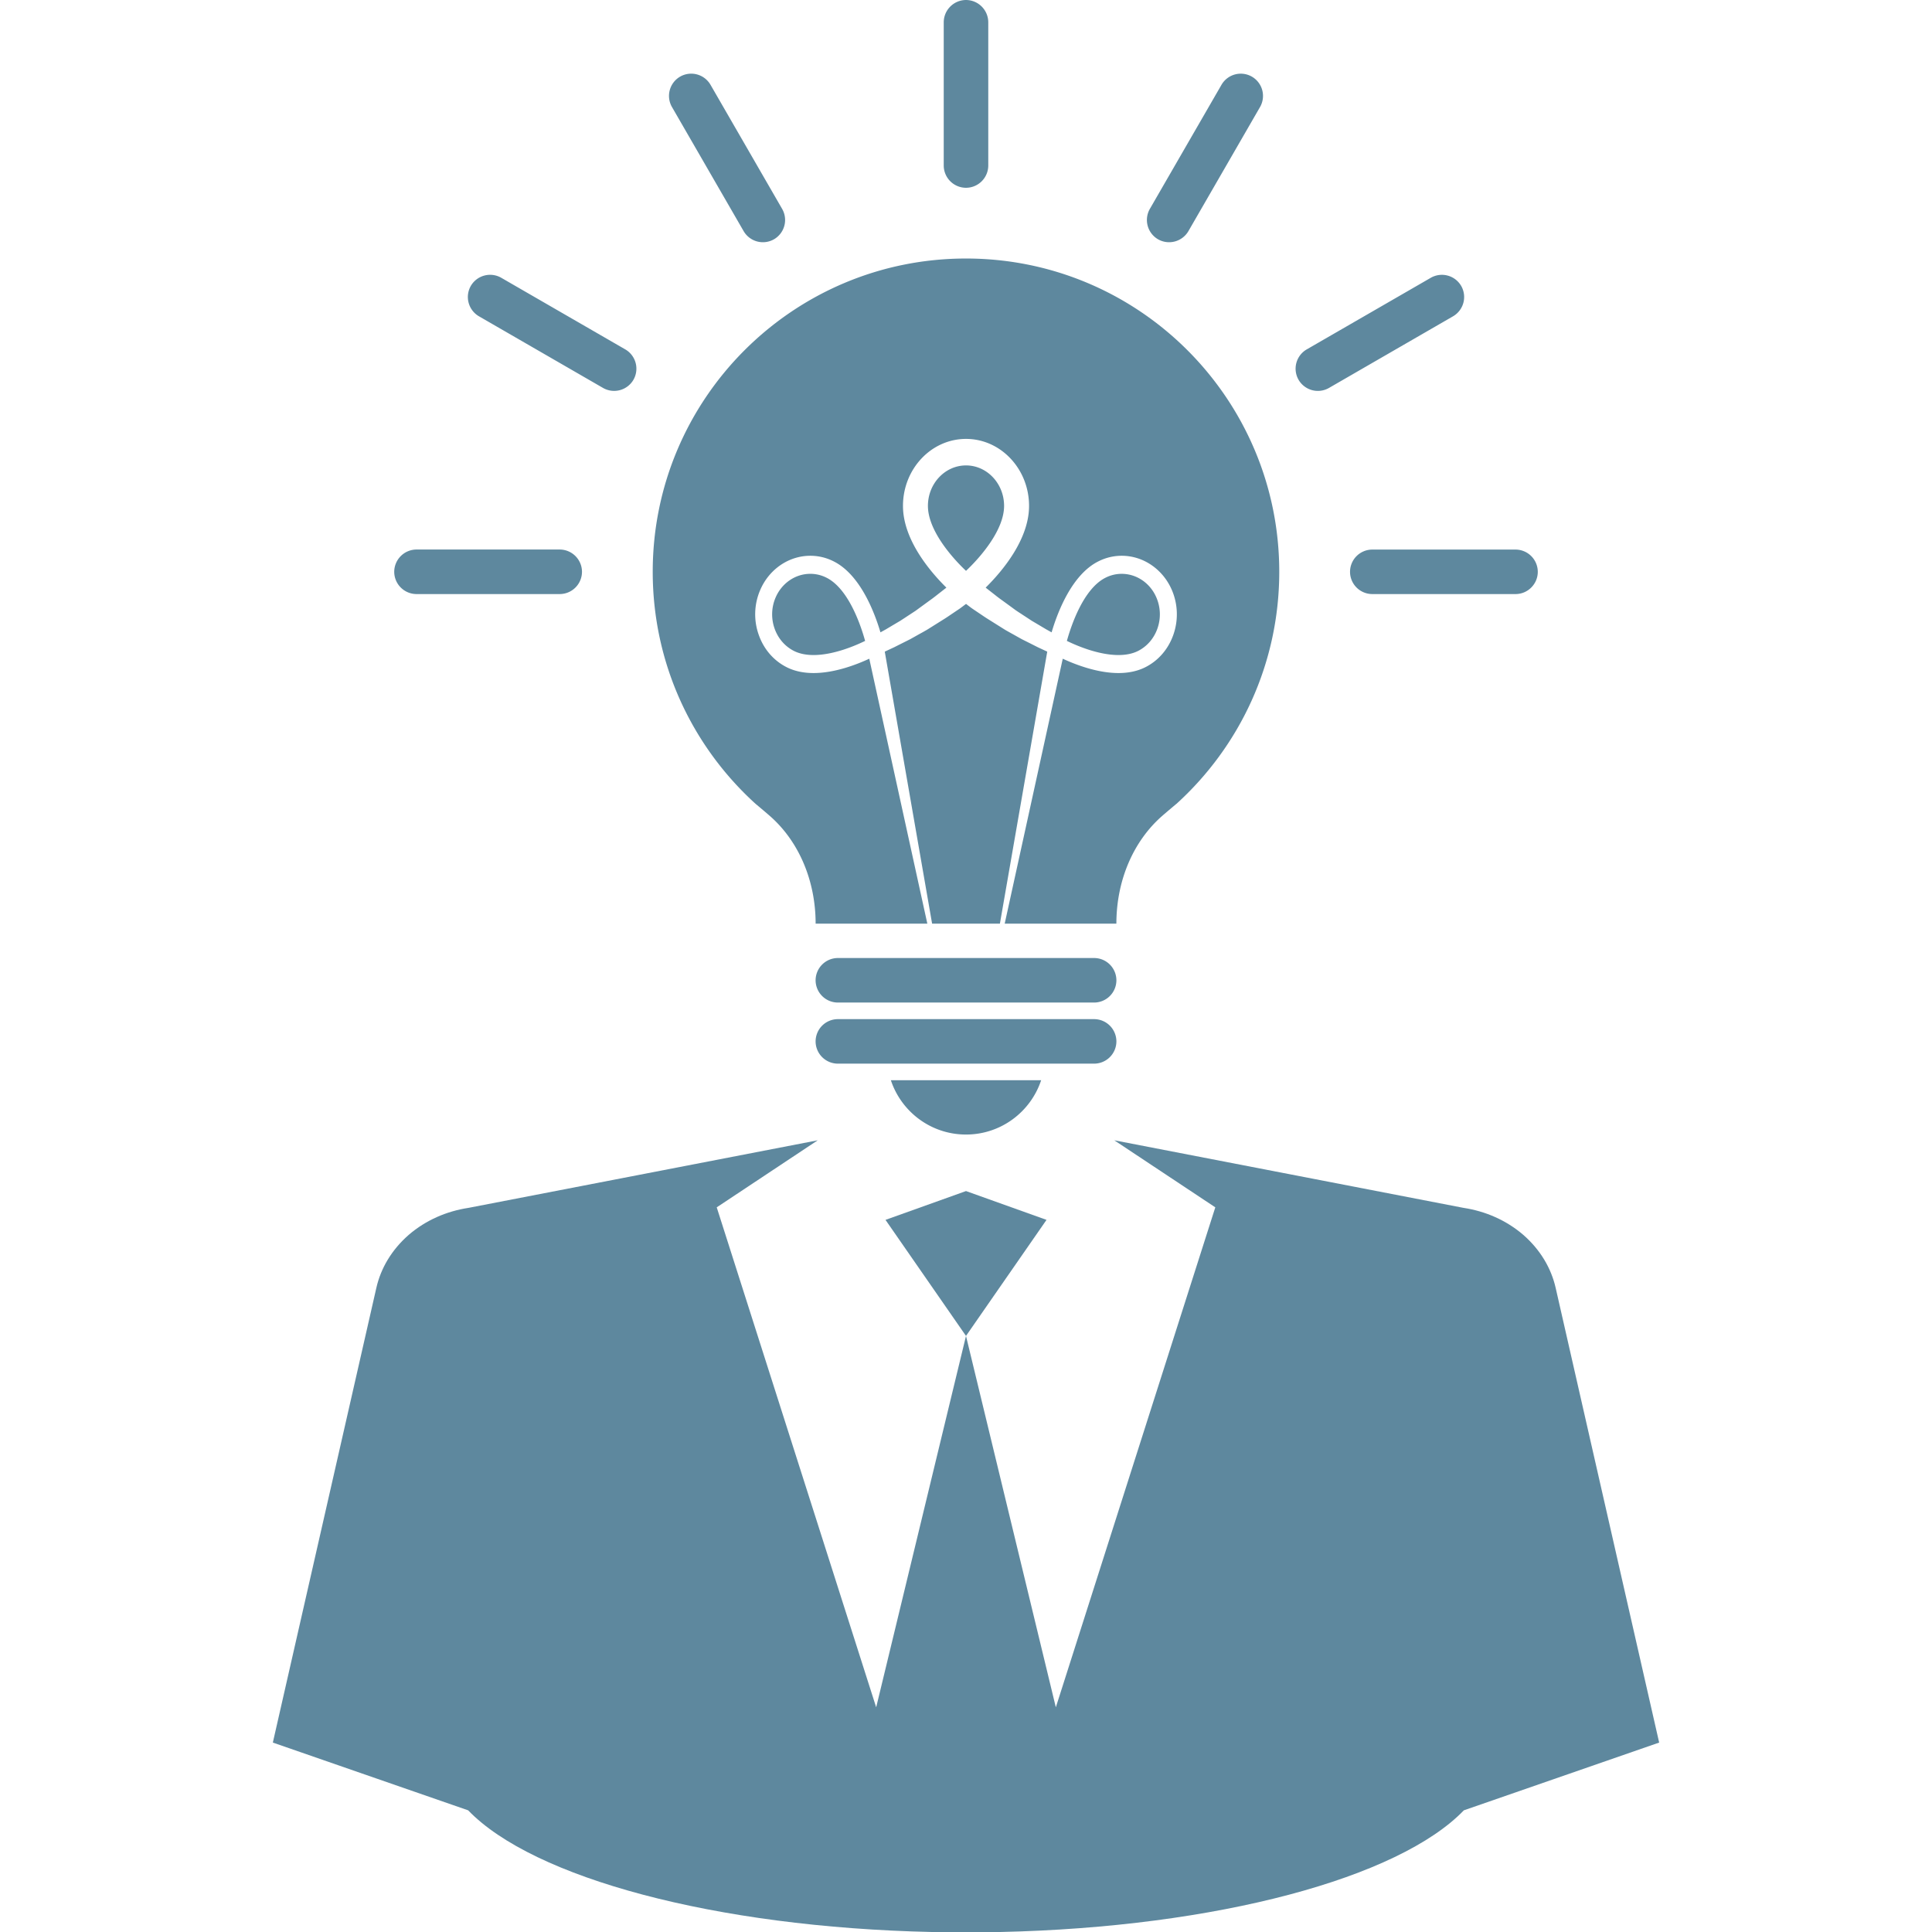 <?xml version="1.0" encoding="UTF-8"?> <svg xmlns="http://www.w3.org/2000/svg" width="200" height="200" id="brainstorming"><g fill="#5E889E"><path d="M161.039 133.31c-.461-2.022-1.58-3.931-3.347-5.475-1.776-1.532-3.945-2.458-6.193-2.798l-36.148-6.993 10.457 6.94-16.508 51.757-9.3-38.446-9.298 38.446-16.506-51.757 10.454-6.94-36.148 6.993c-2.249.34-4.416 1.266-6.194 2.798-1.764 1.544-2.885 3.452-3.346 5.475l-10.717 47.08 20.218 7.014c6.714 6.976 25.5 12.108 48.035 12.597h7.006c22.534-.488 41.32-5.621 48.034-12.597l20.218-7.014-10.717-47.08z"></path><path d="m100 123.298-8.333 2.983L100 138.295l8.335-12.014zM115.569 101.479a2.31 2.31 0 0 1-2.303 2.304H86.732a2.308 2.308 0 0 1-2.301-2.304 2.31 2.31 0 0 1 2.301-2.305h26.535a2.31 2.31 0 0 1 2.302 2.305zM100 19.439a2.31 2.31 0 0 0 2.305-2.303V2.305A2.315 2.315 0 0 0 100 0a2.315 2.315 0 0 0-2.305 2.305v14.831A2.31 2.31 0 0 0 100 19.439zm19.876 5.33a2.313 2.313 0 0 0 3.149-.845l7.414-12.845a2.306 2.306 0 0 0-.846-3.145 2.306 2.306 0 0 0-3.143.841l-7.417 12.848a2.312 2.312 0 0 0 .843 3.146zm14.551 14.547a2.31 2.31 0 0 0 3.146.845l12.844-7.417a2.309 2.309 0 0 0 .845-3.145 2.31 2.31 0 0 0-3.146-.843l-12.844 7.414a2.307 2.307 0 0 0-.845 3.146zm5.328 19.879a2.306 2.306 0 0 0 2.301 2.302h14.835c1.264 0 2.3-1.036 2.3-2.302a2.308 2.308 0 0 0-2.3-2.303h-14.835a2.306 2.306 0 0 0-2.301 2.303zm-59.63-34.426a2.308 2.308 0 0 0 .841-3.146L73.55 8.774a2.308 2.308 0 0 0-3.145-.841 2.305 2.305 0 0 0-.843 3.145l7.416 12.845a2.31 2.31 0 0 0 3.147.846zM65.573 39.316a2.31 2.31 0 0 0-.842-3.146l-12.845-7.417a2.313 2.313 0 0 0-3.148.845 2.31 2.31 0 0 0 .845 3.145l12.844 7.417a2.312 2.312 0 0 0 3.146-.844zm-5.326 19.876a2.313 2.313 0 0 0-2.3-2.305H43.113a2.314 2.314 0 0 0-2.303 2.305 2.311 2.311 0 0 0 2.303 2.305h14.834a2.31 2.31 0 0 0 2.3-2.305zm55.322 48.613a2.31 2.31 0 0 0-2.303-2.304H86.732a2.308 2.308 0 0 0-2.301 2.304 2.309 2.309 0 0 0 2.301 2.303h26.535a2.31 2.31 0 0 0 2.302-2.303zm-23.347 4.02c1.082 3.264 4.152 5.622 7.778 5.622 3.627 0 6.697-2.358 7.779-5.622H92.222zM100 59.093h.003c1.548-1.462 3.94-4.25 3.94-6.724 0-2.309-1.77-4.189-3.94-4.189-2.178 0-3.945 1.881-3.945 4.189 0 2.474 2.394 5.262 3.942 6.724zm-2.195 4.946c.283-.177.546-.364.802-.534l.718-.484c.097-.065.371-.272.679-.505.302.233.576.44.675.505.223.152.462.313.718.484.253.17.52.357.803.534l1.768 1.11.057.035.053.034.03.016.111.063.229.129.451.251.88.493c.603.301 1.165.583 1.647.828l.984.458-4.901 28.161h-7.018l-4.9-28.161.984-.458c.481-.244 1.046-.527 1.647-.828.287-.159.58-.325.879-.493l.454-.251.226-.129.113-.063.03-.016.051-.034.061-.035 1.769-1.11zm34.623-4.847c0 9.522-4.106 18.086-10.64 24.019-.018.009-.979.816-1.446 1.223-3.072 2.671-4.775 6.788-4.775 11.182h-11.561l6.01-27.427c1.279.594 3.56 1.484 5.77 1.484 1.017 0 1.927-.191 2.701-.565 1.386-.672 2.442-1.874 2.977-3.394a6.378 6.378 0 0 0-.152-4.633c-.926-2.155-2.962-3.548-5.191-3.548a5.32 5.32 0 0 0-2.363.552c-2.806 1.357-4.303 5.356-4.896 7.375l-.572-.318c-.434-.258-.94-.559-1.481-.878-.274-.179-.557-.366-.845-.553a23.414 23.414 0 0 0-.436-.285l-.217-.143-.108-.074-.028-.016-.003-.003c.011.005.028.016.022.014l-.005-.005-.015-.009-.053-.037c-.555-.407-1.11-.813-1.634-1.191-.258-.191-.502-.389-.733-.569-.233-.18-.454-.354-.657-.513l-.061-.049c1.692-1.672 4.492-4.963 4.492-8.46 0-3.825-2.928-6.935-6.523-6.935-3.603 0-6.528 3.109-6.528 6.935 0 3.497 2.798 6.788 4.492 8.46a1.888 1.888 0 0 1-.06.049c-.205.159-.424.333-.658.513-.233.181-.476.378-.735.569-.521.378-1.078.785-1.633 1.191l-.051.037-.012.009-.007.005.014-.009-.021.014-.11.074-.219.143-.435.285c-.287.188-.569.375-.845.553-.541.32-1.046.621-1.478.878l-.575.318c-.596-2.019-2.091-6.017-4.898-7.375a5.314 5.314 0 0 0-2.363-.552c-2.228 0-4.266 1.393-5.188 3.548a6.343 6.343 0 0 0-.152 4.633c.532 1.521 1.587 2.722 2.973 3.394.776.375 1.687.565 2.705.565 2.209 0 4.49-.891 5.766-1.484l6.01 27.427H84.434c0-4.395-1.704-8.511-4.776-11.182-.467-.407-1.43-1.214-1.444-1.223-6.539-5.933-10.644-14.497-10.644-24.019 0-17.906 14.52-32.43 32.43-32.43s32.428 14.524 32.428 32.43zm-16.643 8.617c-2.058 0-4.288-.949-5.342-1.463.445-1.598 1.726-5.443 4.044-6.563a3.67 3.67 0 0 1 1.632-.38c1.543 0 2.954.961 3.592 2.455a4.401 4.401 0 0 1 .106 3.207c-.368 1.046-1.1 1.881-2.06 2.348-.545.262-1.208.396-1.972.396zm-26.228-1.463c-1.054.514-3.281 1.463-5.338 1.463-.765 0-1.428-.134-1.975-.397-.959-.467-1.691-1.301-2.061-2.348a4.411 4.411 0 0 1 .106-3.207c.642-1.494 2.052-2.455 3.592-2.455.565 0 1.117.125 1.635.38 2.319 1.121 3.599 4.966 4.041 6.564z"></path></g></svg> 